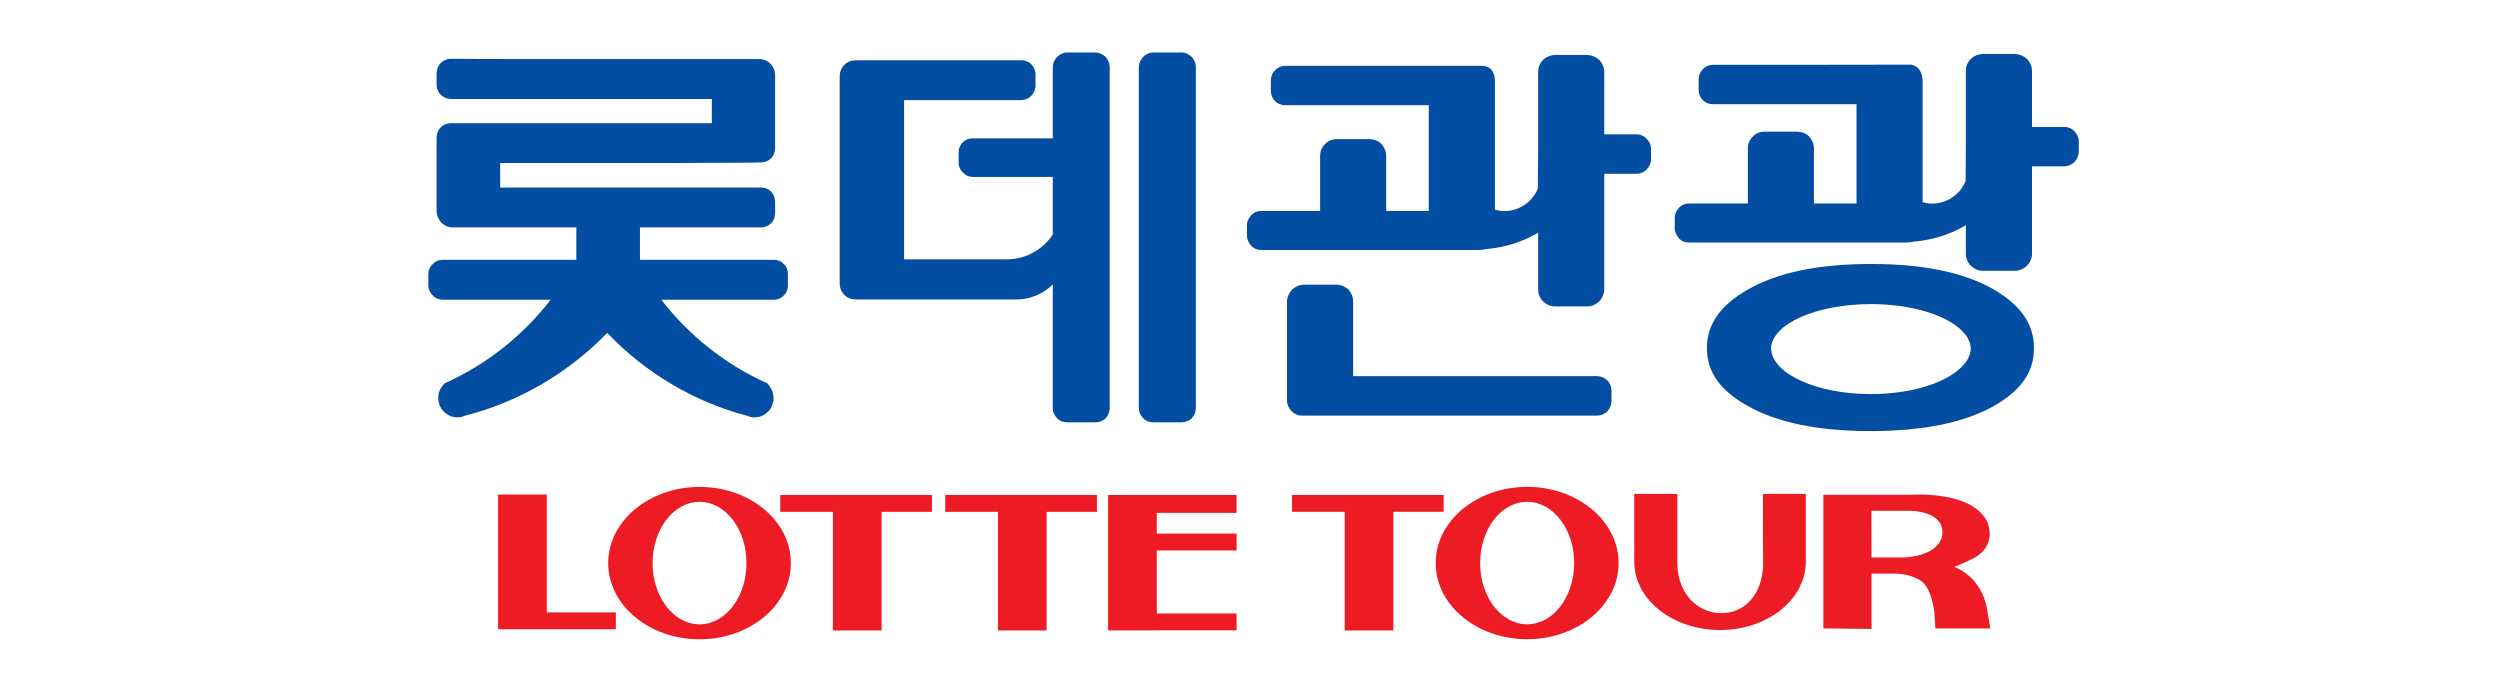 <svg width="286" height="80" viewBox="0 0 286 80" fill="none" xmlns="http://www.w3.org/2000/svg">
<g clip-path="url(#clip0_1778_16511)">
<path d="M83.142 26.017H73.212V29.719H88.562C88.985 29.719 89.404 29.898 89.683 30.229C89.999 30.509 90.138 30.946 90.138 31.37V32.628C90.138 33.064 89.999 33.489 89.683 33.78C89.544 33.941 89.371 34.069 89.178 34.157C88.984 34.245 88.774 34.289 88.562 34.288H75.656C78.845 38.42 83.002 41.702 87.758 43.843C88.145 44.238 88.391 44.7 88.463 45.205C88.562 45.746 88.428 46.251 88.179 46.716C87.893 47.147 87.476 47.475 86.99 47.65C86.501 47.795 85.976 47.795 85.487 47.573C79.399 45.963 73.874 42.692 69.465 38.087C64.95 42.73 59.321 46 53.13 47.573C52.668 47.795 52.15 47.795 51.658 47.65C51.171 47.474 50.754 47.147 50.466 46.716C50.193 46.263 50.083 45.73 50.152 45.205C50.219 44.7 50.466 44.238 50.892 43.843C55.65 41.703 59.806 38.421 62.994 34.287H50.609C50.193 34.287 49.77 34.109 49.488 33.78C49.333 33.631 49.209 33.452 49.126 33.254C49.041 33.056 48.999 32.843 49 32.628V31.37C49 30.946 49.176 30.509 49.488 30.229C49.628 30.069 49.8 29.94 49.993 29.852C50.187 29.764 50.397 29.719 50.609 29.719H65.933V26.017H51.801C51.308 26.017 50.818 25.807 50.466 25.443C50.152 25.081 49.944 24.613 49.944 24.112V17.398V19.412V15.78C49.944 15.312 50.083 14.916 50.395 14.597C50.544 14.44 50.723 14.314 50.922 14.227C51.12 14.141 51.334 14.095 51.551 14.092H81.432V11.322H51.551C51.134 11.322 50.714 11.145 50.395 10.822C50.105 10.507 49.944 10.094 49.944 9.666V8.412C49.944 7.989 50.118 7.512 50.395 7.229C50.714 6.906 51.134 6.725 51.551 6.725L59.176 6.76H86.852C87.339 6.76 87.793 6.938 88.145 7.301C88.494 7.665 88.671 8.128 88.671 8.628V15.352V13.334V16.928C88.671 17.361 88.53 17.792 88.215 18.114C87.897 18.397 87.518 18.582 87.096 18.582L85.557 18.61L75.97 18.654H57.221V21.456H87.096C87.518 21.456 87.897 21.601 88.215 21.924C88.53 22.214 88.671 22.681 88.671 23.106V24.366C88.671 24.797 88.53 25.232 88.215 25.552C87.897 25.84 87.518 26.017 87.096 26.017H83.142ZM99.241 6.893H116.82C117.249 6.893 117.679 7.042 118.001 7.363C118.289 7.685 118.468 8.08 118.468 8.514V9.762C118.468 10.229 118.289 10.627 118.001 10.947C117.69 11.267 117.266 11.45 116.82 11.456H103.428V15.435V13.493V29.665H115.175C117.326 29.665 119.254 28.597 120.438 26.837V20.242H111.272C110.847 20.242 110.448 20.057 110.162 19.735C110.004 19.596 109.878 19.425 109.791 19.233C109.705 19.041 109.662 18.833 109.663 18.623V17.399C109.663 16.974 109.84 16.585 110.162 16.256C110.448 15.969 110.847 15.826 111.272 15.826H120.438V7.685C120.438 7.254 120.61 6.826 120.941 6.498C121.227 6.219 121.653 6 122.082 6H125.304C125.735 6 126.168 6.219 126.482 6.498C126.771 6.826 126.949 7.212 126.949 7.684V46.703C126.949 47.128 126.771 47.564 126.483 47.854C126.168 48.172 125.735 48.315 125.304 48.315H122.082C121.653 48.315 121.226 48.172 120.941 47.854C120.61 47.526 120.438 47.128 120.438 46.703V32.541C119.326 33.652 117.756 34.296 116.177 34.259H97.917C97.413 34.259 96.912 34.081 96.59 33.725C96.23 33.364 96.057 32.899 96.057 32.396V13.493V15.435V8.759C96.057 8.261 96.23 7.793 96.59 7.433C96.912 7.074 97.412 6.893 97.917 6.893H99.241ZM131.927 6H135.155C135.583 6 136.013 6.219 136.33 6.498C136.618 6.826 136.805 7.212 136.805 7.684V46.703C136.805 47.128 136.618 47.564 136.33 47.854C136.013 48.172 135.583 48.315 135.155 48.315H131.927C131.499 48.315 131.068 48.172 130.785 47.854C130.462 47.526 130.281 47.128 130.281 46.703V7.685C130.281 7.254 130.463 6.826 130.785 6.498C131.068 6.219 131.499 6 131.927 6ZM188.36 15.853C188.214 15.701 188.04 15.581 187.848 15.498C187.655 15.415 187.448 15.371 187.239 15.37H183.526V8.227C183.526 7.712 183.308 7.237 182.983 6.873C182.603 6.523 182.115 6.314 181.601 6.282H177.854C177.385 6.321 176.877 6.502 176.511 6.873C176.144 7.237 175.962 7.712 175.962 8.227V17.209L175.931 21.562C175.552 22.505 174.838 23.274 173.927 23.721C173.018 24.168 171.97 24.279 171.019 23.982V9.506C171.05 8.687 170.866 7.622 169.612 7.531H147.023C146.813 7.531 146.605 7.574 146.411 7.656C146.218 7.737 146.042 7.856 145.895 8.006C145.565 8.338 145.388 8.74 145.388 9.177V10.425C145.388 10.863 145.565 11.267 145.895 11.603C146.188 11.884 146.587 12.034 147.023 12.034H163.45V24.131H158.58V17.828C158.58 17.313 158.361 16.842 158.036 16.466C157.667 16.102 157.167 15.917 156.657 15.917H152.911C152.401 15.917 151.93 16.103 151.604 16.466C151.203 16.842 151.021 17.313 151.021 17.828V24.131H144.328C143.86 24.131 143.459 24.279 143.169 24.598C142.876 24.897 142.656 25.302 142.656 25.743V26.99C142.656 27.427 142.876 27.829 143.169 28.158C143.459 28.455 143.86 28.603 144.328 28.603H169.127C169.452 28.603 169.783 28.56 170.075 28.487C172.152 28.309 174.182 27.682 175.962 26.621V33.104C175.962 33.616 176.144 34.093 176.511 34.455C176.877 34.83 177.385 35.052 177.853 35.052H181.602C182.107 35.052 182.579 34.83 182.983 34.455C183.308 34.093 183.526 33.616 183.526 33.104V19.885H187.238C187.675 19.885 188.067 19.695 188.36 19.4C188.656 19.107 188.879 18.667 188.879 18.227V17.015C188.879 16.538 188.656 16.177 188.359 15.853M237.3 15.001C237.155 14.848 236.98 14.726 236.787 14.644C236.593 14.561 236.385 14.518 236.174 14.518H232.461V8.109C232.461 7.597 232.239 7.12 231.912 6.76C231.513 6.388 231.042 6.207 230.538 6.17H226.794C226.314 6.207 225.804 6.388 225.449 6.76C225.271 6.936 225.13 7.146 225.034 7.378C224.939 7.609 224.891 7.858 224.894 8.109V16.352L224.866 20.708C224.483 21.648 223.77 22.416 222.862 22.867C221.952 23.308 220.895 23.421 219.946 23.128V9.392C219.946 8.592 219.746 7.674 218.672 7.396L204.97 7.415H195.957C195.533 7.417 195.127 7.588 194.829 7.889C194.497 8.227 194.324 8.627 194.324 9.06L194.325 10.308C194.325 10.751 194.497 11.153 194.829 11.489C195.123 11.774 195.52 11.92 195.957 11.92H212.386V23.273H207.513V16.974C207.513 16.459 207.299 15.987 206.969 15.616C206.596 15.245 206.096 15.064 205.588 15.064H201.847C201.335 15.064 200.862 15.245 200.534 15.616C200.137 15.987 199.955 16.459 199.955 16.974V23.273H193.259C192.792 23.273 192.394 23.421 192.1 23.747C191.808 24.045 191.59 24.449 191.59 24.889V26.134C191.59 26.573 191.808 26.974 192.1 27.305C192.394 27.602 192.791 27.748 193.259 27.748H218.065C218.387 27.748 218.718 27.707 219.009 27.636C221.084 27.452 223.111 26.827 224.894 25.763V29.029C224.894 29.541 225.083 30.015 225.449 30.383C225.804 30.752 226.314 30.977 226.794 30.977H230.538C231.042 30.977 231.513 30.752 231.912 30.383C232.239 30.015 232.461 29.541 232.461 29.029V19.025H236.174C236.607 19.025 237.006 18.836 237.3 18.546C237.587 18.258 237.81 17.815 237.81 17.376V16.16C237.81 15.684 237.588 15.326 237.3 15.001ZM232.681 39.736C232.681 37.114 231.171 34.921 228.153 33.157V33.167L228.137 33.154V33.146C228.145 33.147 228.149 33.15 228.153 33.157L228.154 33.15C224.751 31.183 220.064 30.2 214.099 30.2H214.002C208.008 30.2 203.315 31.183 199.915 33.146C196.821 34.909 195.28 37.103 195.28 39.736C195.28 39.768 195.282 39.8 195.282 39.838C195.282 39.867 195.28 39.902 195.28 39.936C195.28 42.547 196.82 44.716 199.915 46.425C203.315 48.354 208.008 49.316 214.002 49.316C214.784 49.316 215.536 49.3 216.263 49.269C216.503 49.264 216.726 49.238 216.955 49.223C217.411 49.202 217.869 49.175 218.304 49.137C218.761 49.094 219.201 49.036 219.638 48.979C219.841 48.959 220.045 48.939 220.239 48.911C220.586 48.86 220.905 48.796 221.238 48.735C221.517 48.687 221.804 48.647 222.08 48.59C222.19 48.567 222.287 48.533 222.405 48.517C224.607 48.03 226.528 47.338 228.137 46.425C228.163 46.407 228.185 46.392 228.222 46.373C231.19 44.668 232.681 42.526 232.681 39.937C232.681 39.902 232.677 39.867 232.677 39.838C232.677 39.799 232.681 39.768 232.681 39.736ZM214.026 34.789C218.989 34.789 223.198 36.218 224.788 38.217C224.829 38.267 224.876 38.318 224.912 38.369C224.932 38.396 224.951 38.42 224.969 38.447C225.277 38.898 225.444 39.38 225.458 39.871C225.451 40.008 225.444 40.148 225.411 40.285C225.327 40.655 225.176 41.006 224.965 41.321C224.955 41.335 224.946 41.349 224.934 41.362C224.857 41.471 224.774 41.576 224.686 41.676C223.024 43.67 218.884 45.083 214.026 45.083C207.784 45.083 202.718 42.751 202.598 39.856C202.718 37.051 207.784 34.789 214.026 34.789ZM183.878 43.513C183.553 43.22 183.153 43.032 182.72 43.032H154.799V34.504C154.799 33.993 154.62 33.521 154.254 33.115C153.89 32.785 153.42 32.568 152.905 32.568H149.161C148.655 32.568 148.183 32.785 147.822 33.115C147.457 33.521 147.232 33.993 147.232 34.504V45.859C147.232 46.296 147.457 46.738 147.746 47.025C148.076 47.36 148.474 47.544 148.91 47.544H182.72C183.153 47.544 183.592 47.36 183.878 47.061C184.171 46.738 184.354 46.332 184.354 45.891V44.688C184.354 44.249 184.171 43.804 183.878 43.514" fill="#034EA2"/>
<path d="M141.468 58.67V56.619H126.767V72.119H132.337V72.111H141.468V70.183H132.337V62.973H141.468V61.041H132.337V58.67H141.468ZM80.029 55.704C74.256 55.704 69.576 59.604 69.576 64.418C69.576 69.23 74.256 73.133 80.029 73.133C85.798 73.133 90.476 69.23 90.476 64.418C90.476 59.604 85.798 55.704 80.029 55.704ZM80.029 71.425C77.059 71.425 74.656 68.287 74.656 64.418C74.656 60.549 77.059 57.408 80.029 57.408C82.996 57.408 85.398 60.549 85.398 64.418C85.398 68.286 82.996 71.425 80.029 71.425ZM106.613 56.625H89.261V58.557H95.286V72.125H100.856V58.557H106.613V56.625ZM174.708 55.698C168.927 55.698 164.241 59.6 164.241 64.41C164.241 69.225 168.927 73.126 174.708 73.126C180.484 73.126 185.169 69.225 185.169 64.41C185.169 59.6 180.483 55.698 174.708 55.698ZM174.708 71.417C171.732 71.417 169.326 68.279 169.326 64.41C169.326 60.542 171.732 57.406 174.708 57.406C177.68 57.406 180.082 60.542 180.082 64.41C180.082 68.279 177.68 71.417 174.708 71.417ZM165.16 56.621H147.811V58.552H153.833V72.122H159.403V58.552H165.16V56.621ZM125.491 56.625H108.141V58.557H114.167V72.125H119.735V58.557H125.491V56.625ZM62.554 70.059V56.574H56.981V71.99H70.452V70.059H62.554ZM223.554 64.853C224.496 64.522 225.846 63.819 225.846 63.819C228.477 62.401 227.395 59.824 227.395 59.824C225.738 56.029 218.552 56.607 218.552 56.607H208.594V71.89L214.101 71.95V65.621H216.972C218.66 65.707 219.56 66.332 219.56 66.332C220.977 66.99 221.292 70.041 221.292 70.041L221.411 71.889H227.691L227.347 69.847C226.752 65.885 223.554 64.853 223.554 64.853ZM222.213 61.074C222.213 61.074 222.194 63.542 217.785 63.777H214.101L214.092 58.431L218.615 58.438C218.615 58.438 222.387 58.438 222.213 61.074ZM201.682 56.499L201.695 64.865C201.495 68.094 199.576 70.142 196.924 70.142C194.194 70.142 191.977 67.932 191.888 64.571V56.508L186.961 56.499V64.577H186.971C187.162 68.744 191.475 72.074 196.777 72.074C202.065 72.074 206.379 68.744 206.574 64.577H206.584V56.499H201.682Z" fill="#ED1C24"/>
</g>
<defs>
<clipPath id="clip0_1778_16511">
<rect width="188.811" height="67.133" fill="white" transform="translate(49 6)"/>
</clipPath>
</defs>
</svg>
